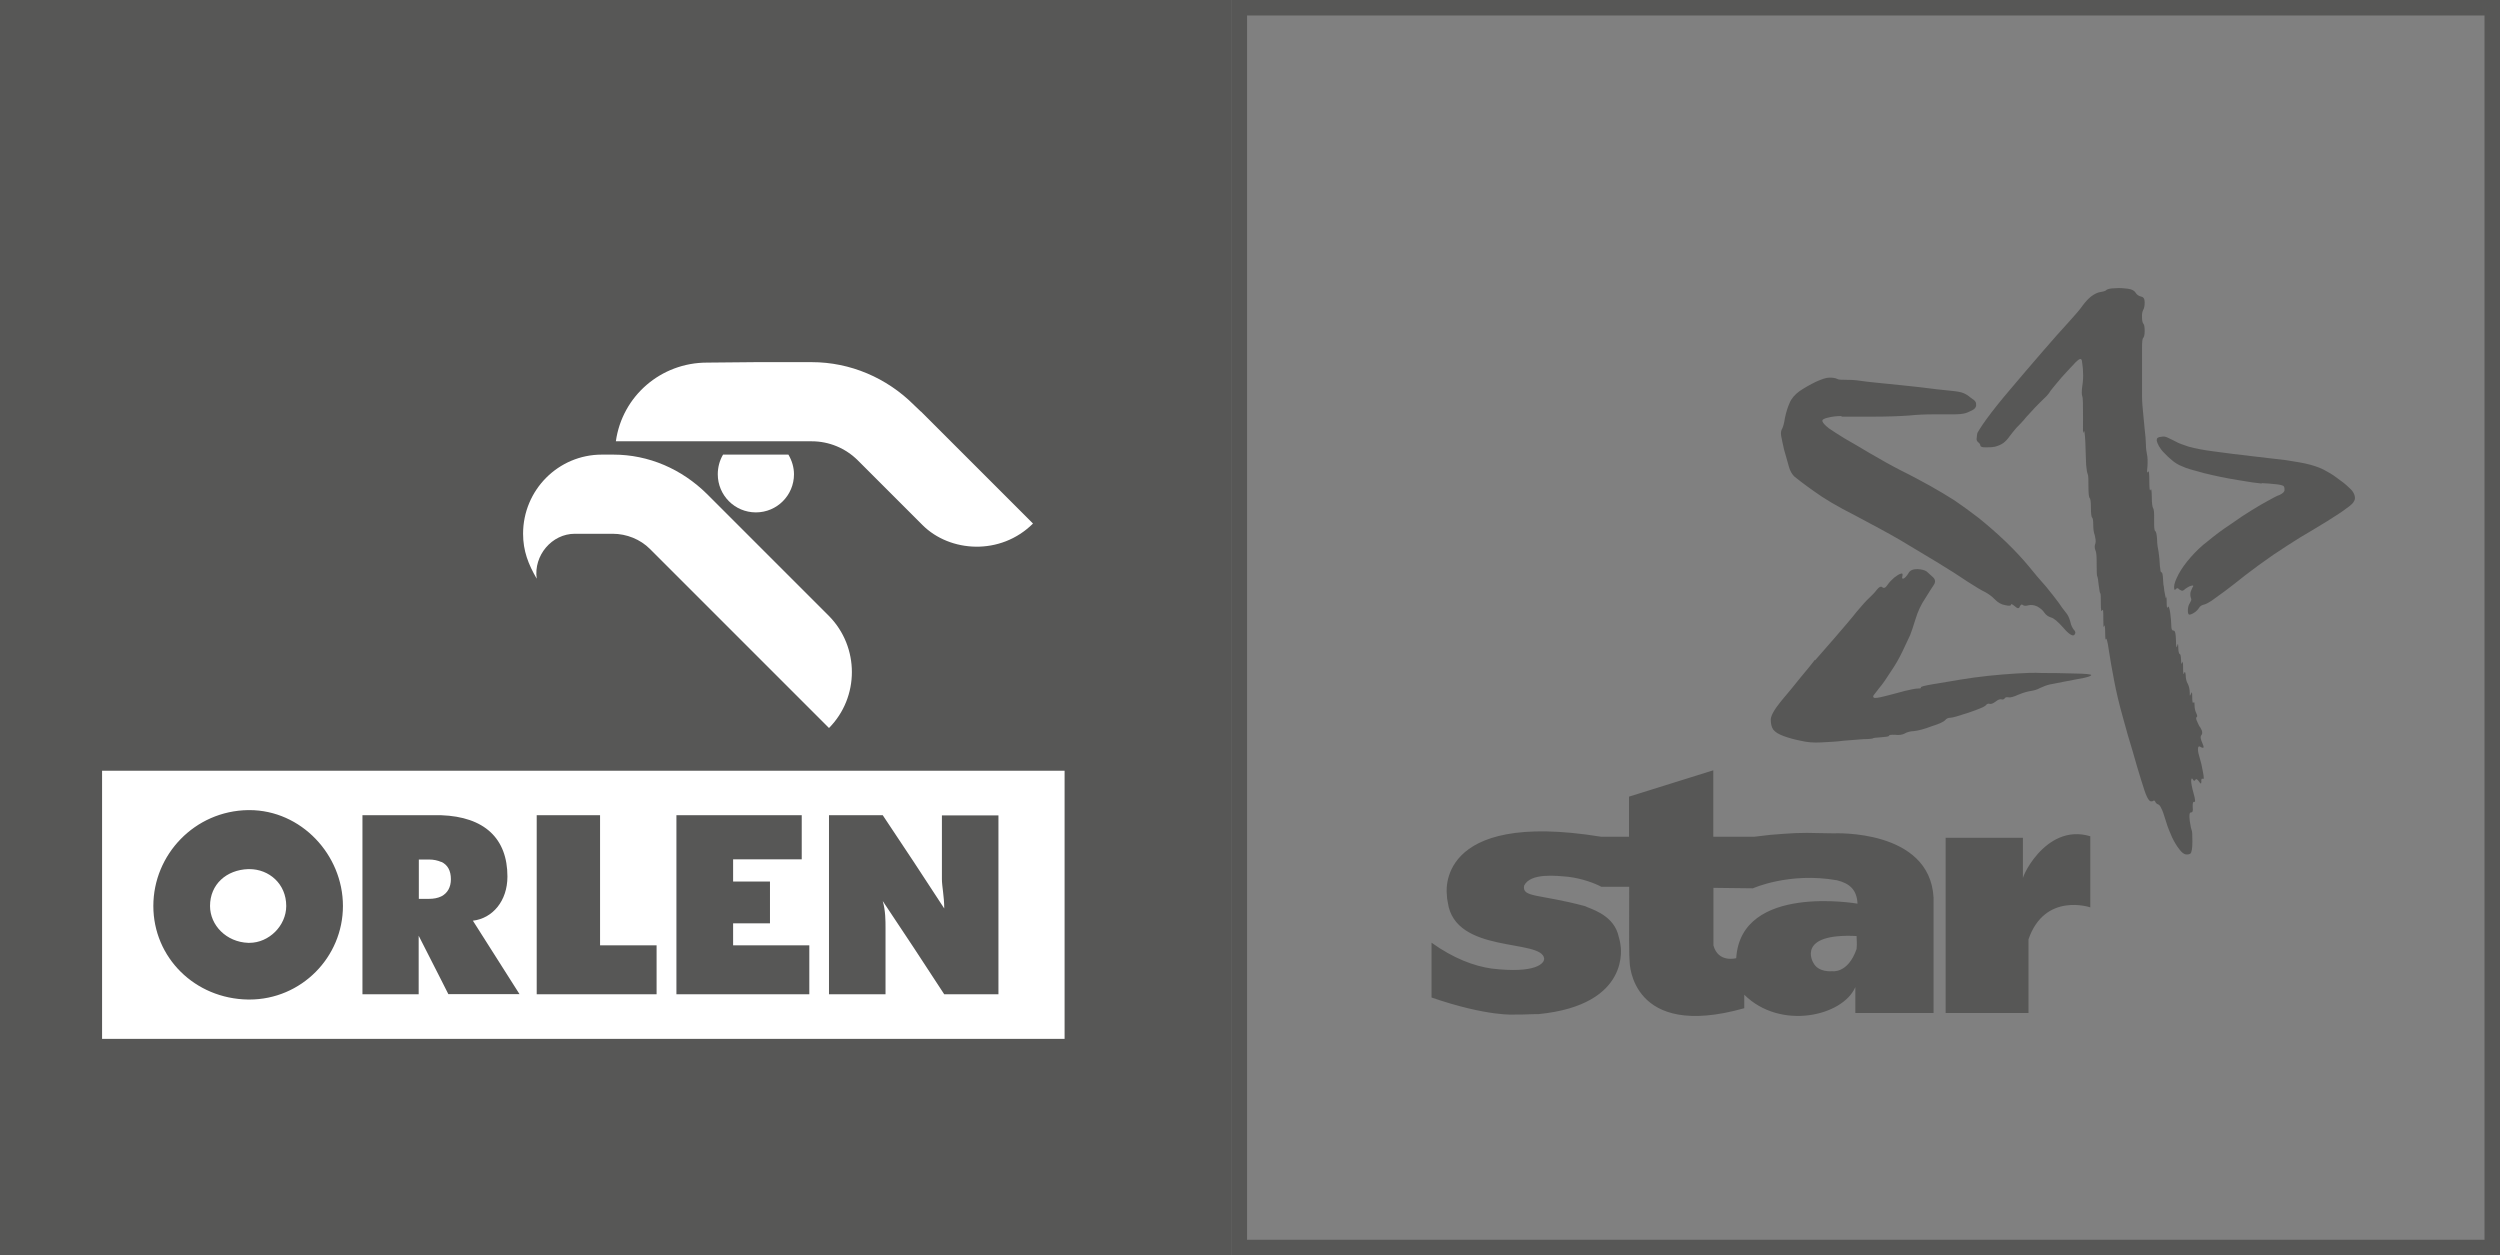 <?xml version="1.0" encoding="UTF-8"?>
<svg xmlns="http://www.w3.org/2000/svg" id="Ebene_1" data-name="Ebene 1" viewBox="0 0 161.4 81.04">
  <rect x="0" y="0" width="161.4" height="81.04" fill="#808080" stroke="none"/>
  <defs>
    <style>
      .cls-1 {
        fill: #fff;
      }

      .cls-2 {
        fill: #575756;
      }
    </style>
  </defs>
  <rect class="cls-2" y="0" width="79.52" height="81.04"></rect>
  <g id="layer1">
    <g id="g2675">
      <path id="path2542" class="cls-1" d="m51.26,30.62c0-.44-.13-.88-.36-1.27h-4.22c-.23.39-.34.83-.34,1.27,0,1.35,1.09,2.46,2.46,2.46s2.46-1.11,2.46-2.46"></path>
      <path id="path2546" class="cls-1" d="m48.8,35.05l-3.16-3.16c-1.63-1.61-3.76-2.54-6.04-2.54h-.75c-2.8,0-5.08,2.28-5.08,5.11,0,1.11.34,1.97.88,2.9-.21-1.5.98-2.9,2.46-2.9h2.44c.91,0,1.79.36,2.41.98l11.56,11.56c1.97-1.99,1.97-5.23,0-7.23l-4.72-4.72"></path>
      <path id="path2550" class="cls-1" d="m59.45,26.57l-.44-.42c-1.76-1.76-4.12-2.77-6.61-2.77h-3.6l-3.16.03c-2.96,0-5.47,2.15-5.88,5.08h12.65c1.11,0,2.18.44,2.98,1.24l4.17,4.17c1.76,1.76,5.03,1.99,7.13-.1l-7.23-7.23"></path>
      <path id="path2554" class="cls-1" d="m16.1,56.11h-.08c-1.4.05-2.46.98-2.46,2.38,0,1.25,1.06,2.33,2.46,2.38h.08c1.27,0,2.38-1.11,2.38-2.38,0-1.43-1.11-2.38-2.38-2.38"></path>
      <path id="path2558" class="cls-1" d="m28.49,55.65c-.23-.1-.49-.16-.8-.16h-.65v2.54h.65c.31,0,.57-.05.8-.16.41-.21.62-.6.62-1.11,0-.55-.21-.93-.62-1.12"></path>
      <path id="path2562" class="cls-1" d="m58.99,49.76H6.59v17.31h62.14v-17.31h-9.74Zm-42.89,14.77h-.08c-3.45-.05-6.12-2.72-6.12-6.04s2.67-6.14,6.12-6.19h.08c3.34,0,6.04,2.88,6.04,6.19s-2.69,6.04-6.04,6.04m12.85-.34l-.47-.93-1.45-2.85v3.78h-3.63v-11.56h5.08c2.8.1,4.28,1.5,4.28,3.96,0,1.58-.96,2.7-2.23,2.85l3.01,4.74h-4.59Zm13.45,0h-7.75v-11.56h4.09v8.4h3.65v3.16Zm9.85,0h-8.58v-11.56h8.09v2.85h-4.43v1.43h2.38v2.7h-2.38v1.42h4.92v3.16Zm12.21,0h-3.5l-1.97-3.01-2-3.01c.18.62.18,1.27.18,1.74v4.28h-3.65v-11.56h3.47l2,3.01,1.97,3.01c0-.78-.15-1.43-.15-1.89v-4.12h3.65v11.56"></path>
    </g>
  </g>
  <path id="path643" class="cls-2" d="m117.16,42.61c-.2.27-.5.63-.91,1.12-.38.49-.8.98-1.25,1.52-.44.54-.67.94-.68,1.2,0,.27.05.49.16.65.12.16.34.3.67.42.33.12.68.22,1.09.3.41.1.84.14,1.33.11.49-.03.98-.04,1.46-.11.48-.04.9-.07,1.27-.1.35,0,.56-.03.59-.04.03-.04.22-.06.54-.08.33-.03.5-.04.53-.1,0-.06.14-.07.4-.06.24.03.45,0,.6-.08.16-.1.37-.15.61-.16.26-.03.64-.12,1.13-.31.52-.16.8-.3.88-.4.1-.11.2-.15.33-.15s.52-.11,1.18-.33c.65-.22,1.02-.38,1.1-.46.08-.11.16-.14.26-.11.1.03.23-.03.38-.14.15-.12.29-.18.38-.15.11.03.16,0,.22-.07.03-.06.11-.08.23-.06.12.03.34-.03.67-.18.33-.14.6-.2.78-.23.19-.03.4-.08.59-.19.22-.1.42-.18.63-.23.2-.04.56-.11,1.03-.2.49-.1.86-.16,1.16-.22.3-.07.46-.12.49-.18.03-.06-.37-.1-1.18-.11-.8-.03-1.48-.03-2-.03-.52-.03-1.06,0-1.63.03-.59.04-1.2.08-1.82.15-.65.07-1.25.15-1.84.25-.6.11-1.17.19-1.74.29-.56.1-.83.16-.79.22.04.04-.03.06-.18.06-.16,0-.44.06-.83.15-.38.1-.8.22-1.25.33-.45.12-.71.15-.76.12-.07-.04-.07-.1-.03-.16.05-.07.18-.23.37-.48.2-.23.45-.59.72-1.02.29-.42.56-.88.79-1.37.24-.5.41-.86.48-1.02.07-.18.19-.52.34-1.01.15-.52.37-.97.64-1.37.26-.42.45-.72.56-.88.11-.18.08-.34-.07-.48-.15-.14-.27-.25-.41-.37-.12-.08-.33-.14-.6-.15-.27,0-.48.08-.57.27-.12.19-.22.29-.31.34-.1.03-.12-.03-.08-.16.03-.14,0-.2-.11-.15-.11.03-.24.11-.42.25-.16.14-.31.29-.44.48-.12.18-.23.23-.33.14-.08-.07-.2-.03-.35.16-.14.19-.3.35-.48.52-.18.16-.45.46-.82.9-.35.45-.84,1.01-1.44,1.71-.61.69-1.02,1.17-1.24,1.42m1.7-15.72h1.93c1.01,0,1.8-.03,2.38-.07.59-.06,1.13-.08,1.65-.08h1.29c.33,0,.58-.03.73-.07.15-.04.3-.12.45-.19.16-.08.24-.18.26-.3,0-.12,0-.2-.05-.26-.04-.07-.14-.15-.31-.26-.16-.14-.31-.23-.46-.29-.15-.07-.45-.12-.88-.16-.44-.04-1.08-.11-1.91-.22-.83-.1-1.57-.16-2.2-.23-.64-.07-1.17-.11-1.62-.18-.44-.07-.79-.07-1.02-.07-.26,0-.42,0-.53-.06-.11-.06-.29-.08-.49-.08-.22,0-.5.1-.88.27-.37.18-.72.38-1.05.6-.31.23-.53.48-.65.78-.12.27-.22.6-.29.93-.05.34-.12.59-.18.71-.07.1-.1.26-.07.46.03.19.1.49.19.9.11.4.22.75.3,1.06.08.31.22.54.37.68.15.12.56.45,1.24.93.67.49,1.55,1.01,2.68,1.58,1.12.6,2.07,1.1,2.86,1.56.76.45,1.57.94,2.4,1.44.82.5,1.5.93,2.01,1.28.53.34.91.57,1.13.67.2.11.42.26.61.46.19.2.42.34.68.38.26.06.37.04.37-.03s.08-.04.26.11c.16.15.27.15.31,0,.07-.12.12-.15.18-.1.08.07.19.08.37.03.16-.04.35-.03.57.07.2.11.37.25.46.4.11.15.24.25.42.31.19.04.46.27.83.69.35.41.59.54.69.44.1-.12.08-.23-.03-.33-.08-.1-.18-.27-.23-.52-.07-.26-.16-.45-.3-.61-.14-.18-.3-.38-.46-.63-.18-.25-.44-.57-.8-1.02-.38-.42-.75-.86-1.13-1.33-.37-.45-.86-.98-1.48-1.58-.63-.6-1.21-1.1-1.76-1.54-.54-.41-1.05-.79-1.54-1.12-.49-.31-1.02-.63-1.59-.95-.57-.31-1.17-.64-1.84-.97-.65-.33-1.32-.71-1.99-1.1-.68-.41-1.24-.73-1.69-.99-.44-.27-.78-.49-1.01-.65-.24-.19-.37-.33-.41-.44-.04-.11.08-.19.37-.25.27-.07.56-.1.86-.1m27.14,4.36c-.31-.03-.84-.1-1.57-.23-.75-.12-1.46-.27-2.15-.44-.68-.18-1.16-.31-1.42-.44-.27-.1-.5-.25-.68-.41-.19-.15-.35-.31-.49-.46-.16-.15-.26-.31-.34-.44-.08-.14-.12-.26-.14-.35,0-.08,0-.14.06-.18.05-.04.15-.07.3-.08.14-.03.29.03.42.1.14.06.29.14.45.22.18.11.46.2.84.33.4.11.95.22,1.67.31.72.1,1.52.2,2.4.3.84.1,1.59.19,2.22.26.63.1,1.14.18,1.54.29.41.11.78.25,1.09.44.31.16.6.37.87.58.29.2.49.4.64.54.15.14.23.29.27.42.04.14.04.26-.03.37-.05.12-.2.27-.48.46-.24.19-.68.48-1.29.86-.63.38-1.18.72-1.7,1.02-.5.31-1.09.69-1.76,1.14-.65.45-1.24.88-1.77,1.29-.52.42-.97.76-1.31,1.02-.34.25-.64.46-.87.63-.23.15-.41.25-.54.27-.12.03-.23.1-.3.22-.08.12-.19.23-.31.3-.12.08-.23.12-.3.12s-.1-.1-.1-.26.03-.29.07-.38c.05-.08.08-.16.12-.23.04-.08.04-.14,0-.22-.03-.08-.03-.16-.03-.26,0-.08.04-.2.12-.37.11-.15.08-.19-.08-.14-.15.04-.27.14-.37.2-.1.1-.18.14-.24.11-.07-.03-.14-.06-.19-.12-.06-.06-.12-.04-.19.03-.05.1-.1.04-.1-.15s.1-.45.29-.82c.19-.35.45-.72.78-1.09.33-.38.69-.73,1.13-1.06.42-.35.91-.72,1.46-1.08.53-.38.99-.68,1.37-.91.4-.25.73-.44,1.03-.6.3-.16.54-.31.76-.38.19-.1.29-.18.31-.29,0-.11,0-.19-.04-.25-.05-.08-.24-.12-.54-.15-.3-.03-.61-.06-.91-.07"></path>
  <path id="path645" class="cls-2" d="m130.6,56.81v-2.72h-4.99v11.31h5.35v-4.76c1.06-3.06,3.99-2.06,3.99-2.06v-4.59c-2.97-.91-4.63,3.01-4.34,2.82m-10.83,8.57v-1.65c-.82,1.88-4.84,2.8-7.17.49v.87c-7.35,2.08-7.4-2.98-7.4-2.98-.04-.3-.04-1.92-.03-4.86h-1.8c-.42-.23-1.27-.54-2.11-.64-.84-.08-2.46-.26-2.87.56-.16.79.94.53,3.93,1.33.26.15,1.7.49,2.11,1.74.11.41.15.52.18.79,0,0,.75,3.84-5.28,4.44-.61,0-.95.04-1.54.03,0,0-1.74.15-5.38-1.1v-3.54c1.42,1.02,2.75,1.51,3.88,1.67,2.87.34,3.42-.35,3.39-.65-.15-1.29-5.76-.27-6.22-3.62-.04-.18-.06-.34-.06-.5,0,0-.84-5.5,9.96-3.74h1.8v-2.59l5.44-1.7v4.29h2.64c.75-.1,1.37-.16,1.91-.19.52-.04,1.02-.06,1.5-.06s1.05.03,1.73.03c0,0,6.19-.3,6.44,4.14v7.46h-5.04Zm-7.69-3.52c.3-4.84,7.83-3.52,7.83-3.52-.04-.91-.52-1.31-1.33-1.51-3.08-.54-5.42.52-5.42.52l-2.55-.03v3.72c.31,1.14,1.47.82,1.47.82m6.19.84s1.02.18,1.58-1.43c.04-.42,0-.54,0-.84-3.88-.19-2.84,1.66-2.79,1.73.33.64,1.2.54,1.2.54m9.38-34.73s.2-.37.61-.93c.41-.56.93-1.21,1.58-1.97.64-.76,1.31-1.54,2-2.34.68-.79,1.25-1.43,1.71-1.93.46-.5.76-.86.91-1.08.15-.2.33-.41.53-.57.23-.18.44-.27.63-.3.2-.03.33-.07.38-.14.07-.04.24-.1.54-.1.31-.03.59,0,.83.03.24.03.41.11.5.25.08.14.2.22.37.26.15.03.22.15.22.37s-.03.38-.1.5c-.07.14-.08.3-.07.52,0,.19.05.33.1.38.05.07.07.22.07.48,0,.25-.06.4-.1.42-.04.03-.07.23-.07.64s0,.91,0,1.58c0,.67,0,1.18,0,1.55,0,.38.04.73.07,1.07.03.33.07.68.1,1.05.05.38.07.69.08.98,0,.27.04.49.07.65.04.18.05.42.03.78-.04.34-.03.45.04.34.05-.1.08.08.08.59s.03.69.08.58c.05-.12.07.03.08.45,0,.42.04.65.08.72.06.07.08.31.07.75,0,.44,0,.68.07.73.07.06.1.23.12.53,0,.3.05.59.1.84.04.27.07.56.08.86.03.31.05.45.1.44.05-.03.1.14.11.52.03.37.03.48.03.34,0-.16,0-.04.05.35.07.41.11.56.12.41,0-.12.03-.03.03.3s.03.44.07.33c.05-.11.11.03.16.37.04.34.07.63.07.84,0,.2.04.3.14.3.11,0,.15.2.16.64,0,.41.04.53.08.35.04-.19.07-.15.07.12,0,.27.06.41.1.41s.07.14.08.38c0,.25.04.3.08.16.03-.12.05-.03.05.35s.03.48.07.33c.04-.12.08-.08.1.15,0,.22.05.41.14.56.07.15.12.34.12.56s0,.25.08.07c.06-.16.08-.11.08.22,0,.3.03.42.08.35.04-.08.07-.03.07.18,0,.19.04.35.11.5.07.15.08.23.03.25-.05.03-.05.11,0,.23.05.12.1.23.15.33.07.08.12.18.18.31.04.14.03.23-.03.3-.08.1-.05.26.07.53.11.26.1.34-.07.26-.15-.11-.22-.07-.22.11,0,.18.05.37.12.6.07.23.14.5.2.87.07.35.07.5,0,.45-.08-.04-.12.03-.1.18,0,.16-.05.16-.15,0-.11-.16-.19-.2-.24-.11-.04.08-.1.08-.16-.03-.05-.1-.1-.08-.11.08,0,.16.05.44.16.83.11.38.12.57.04.54-.08-.03-.11.1-.1.33.03.25,0,.35-.11.35s-.12.19-.08.54c.05.37.1.56.12.6.04.06.05.3.05.75,0,.44-.05.69-.12.76-.08.06-.19.07-.31.06-.14-.03-.27-.14-.42-.34-.16-.2-.31-.45-.46-.76-.14-.31-.29-.67-.41-1.08-.12-.41-.22-.68-.29-.8-.05-.12-.12-.22-.2-.25-.08-.03-.14-.07-.18-.16-.03-.08-.08-.11-.14-.07-.04.04-.11.04-.18.03-.08-.04-.16-.15-.24-.33-.08-.16-.2-.53-.37-1.08-.18-.56-.34-1.14-.53-1.8-.2-.65-.42-1.39-.64-2.22-.23-.82-.42-1.61-.56-2.35-.15-.76-.26-1.43-.35-2.01-.08-.57-.15-.79-.19-.67,0,.12-.04-.03-.04-.42,0-.42-.04-.56-.07-.42-.04.14-.05-.03-.05-.49,0-.48,0-.65-.08-.53-.05.12-.08-.03-.08-.44s0-.64-.04-.68c-.04-.04-.05-.22-.1-.53-.03-.31-.06-.49-.08-.53-.04-.03-.05-.29-.05-.76,0-.46,0-.78-.08-.94-.06-.15-.06-.31,0-.45.04-.15,0-.33-.04-.52-.07-.18-.1-.41-.1-.68s-.03-.44-.07-.46c-.05-.04-.08-.26-.08-.64s-.03-.58-.08-.63c-.05-.03-.08-.29-.08-.73s0-.72-.05-.82c-.04-.08-.07-.29-.1-.6,0-.31-.04-.79-.05-1.43-.03-.64-.07-.86-.11-.67-.05.18-.05-.14-.04-.95,0-.8,0-1.27-.05-1.37-.04-.11-.04-.33,0-.64.05-.31.07-.6.05-.91,0-.29-.05-.53-.07-.72-.03-.2-.15-.18-.41.08-.24.26-.54.57-.9.97-.34.4-.57.68-.71.86-.11.19-.27.37-.45.53-.18.18-.35.34-.53.53-.18.2-.37.41-.6.65-.2.26-.41.46-.63.69-.19.22-.34.41-.45.56-.11.16-.23.29-.38.41-.16.12-.35.19-.56.25-.22.04-.42.04-.61.04-.2,0-.31-.03-.33-.12,0-.08-.07-.16-.15-.22-.08-.07-.11-.16-.08-.29,0-.12.03-.22.04-.29"></path>
  <path class="cls-2" d="m160.4,1v79.04h-79.89V1h79.89m1-1h-81.89v81.04h81.89V0h0Z"></path>
</svg>
